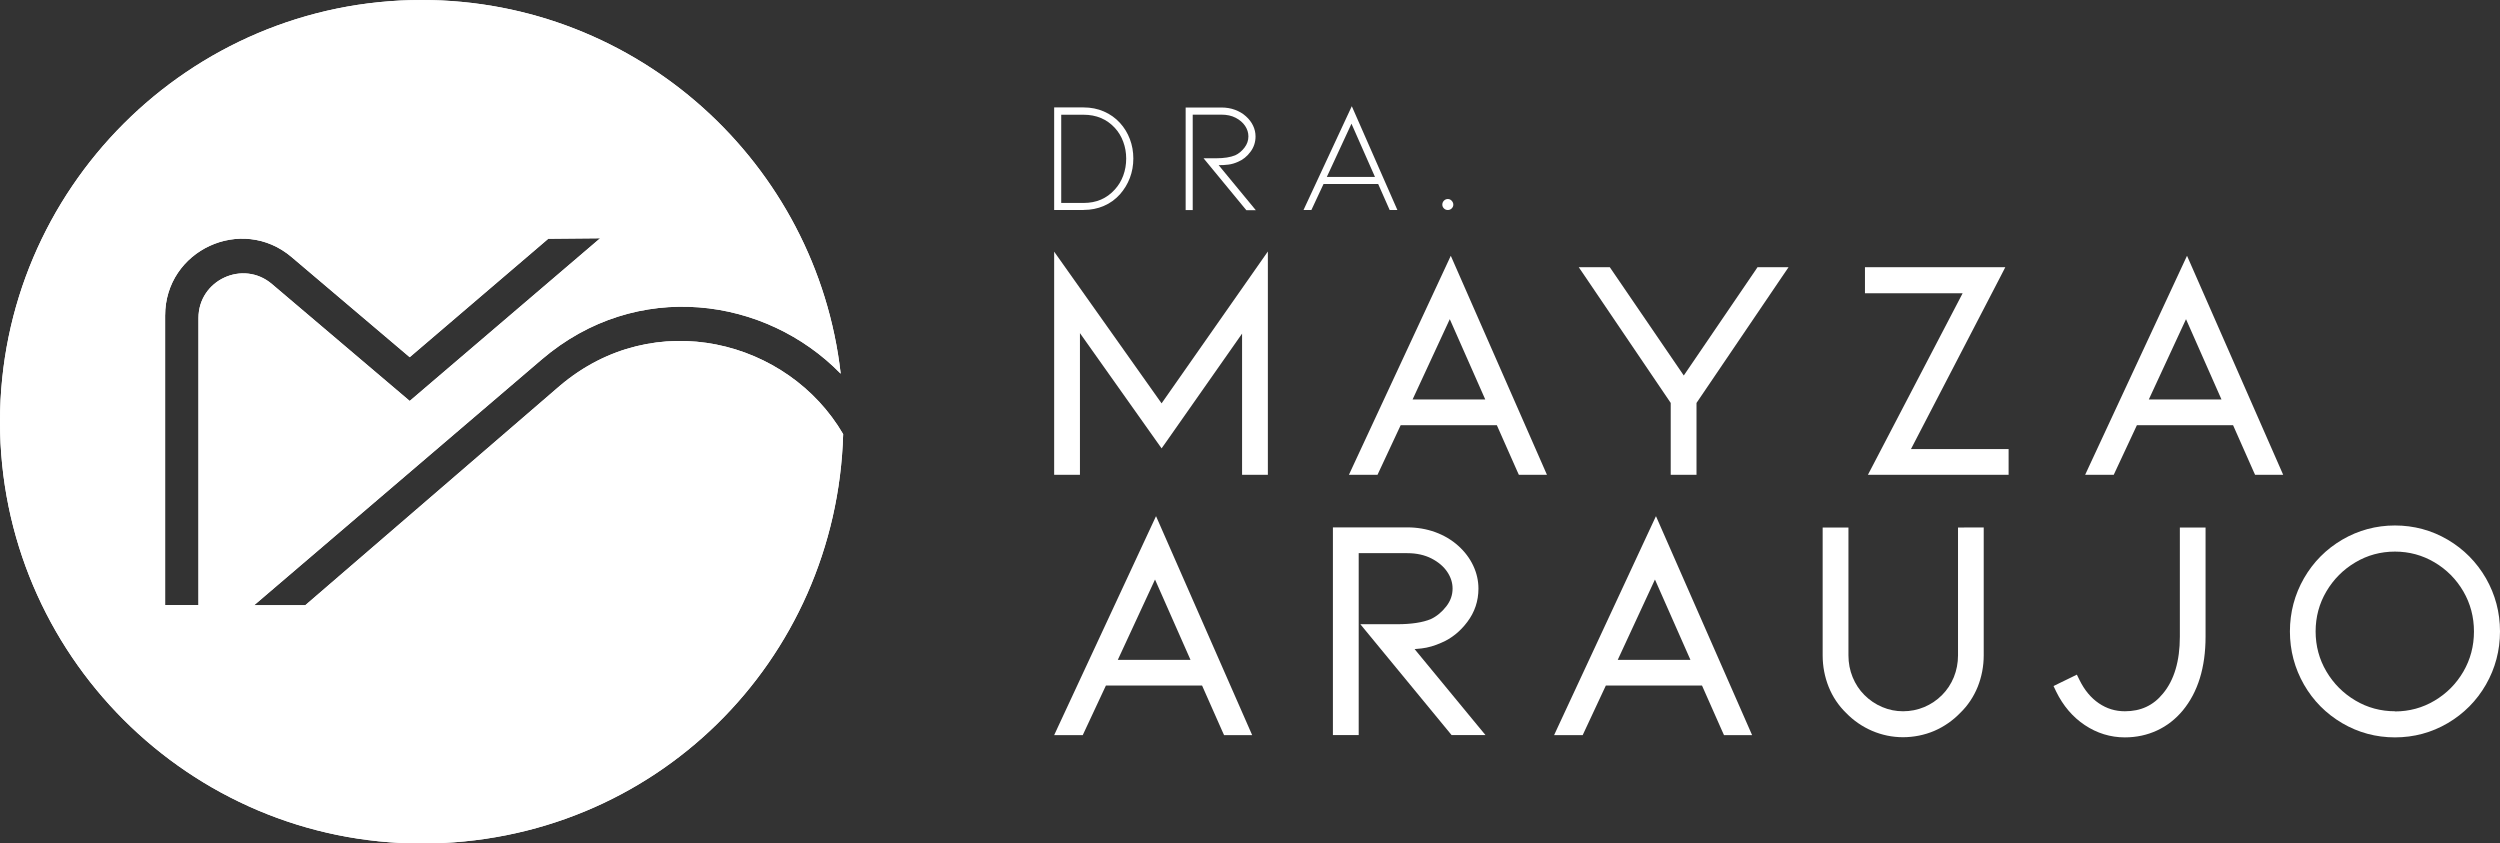 <svg xmlns="http://www.w3.org/2000/svg" id="Camada_2" data-name="Camada 2" viewBox="0 0 304.39 102.7"><rect x="0" y="0" width="304.39" height="102.7" fill="#333333" stroke="none"/><defs><style>      .cls-1 {        fill: #fff;      }    </style></defs><g id="Camada_1-2" data-name="Camada 1"><g><g><g><polygon class="cls-1" points="141.43 49.11 128.35 30.64 128.35 57.07 128.35 57.81 129.09 57.81 130.74 57.81 131.49 57.81 131.49 57.07 131.49 40.56 140.82 53.73 141.43 54.59 142.04 53.73 151.23 40.62 151.23 57.07 151.23 57.81 151.97 57.81 153.62 57.81 154.37 57.81 154.37 57.07 154.37 30.62 141.43 49.11"></polygon><path class="cls-1" d="M176.63,31.17l-11.9,25.58-.49,1.06h3.48l.2-.43,2.62-5.61h11.71l2.48,5.6.2.44h3.42l-.46-1.05-11.24-25.6ZM176.52,38.86l4.32,9.78h-8.85l4.53-9.78Z"></path><polygon class="cls-1" points="214.38 32.53 213.99 32.53 213.77 32.86 205.01 45.72 196.22 32.85 196 32.53 195.6 32.53 193.63 32.53 192.22 32.53 193.01 33.69 203.42 49.06 203.42 57.07 203.42 57.81 204.17 57.81 205.82 57.81 206.56 57.81 206.56 57.07 206.56 49.06 216.98 33.69 217.77 32.53 216.36 32.53 214.38 32.53"></polygon><polygon class="cls-1" points="232.67 54.68 243.6 33.62 244.16 32.53 242.93 32.53 227.82 32.53 227.07 32.53 227.07 33.28 227.07 34.96 227.07 35.71 227.82 35.71 238.96 35.71 228 56.72 227.43 57.81 228.66 57.81 243.81 57.81 244.56 57.81 244.56 57.07 244.56 55.42 244.56 54.68 243.81 54.68 232.67 54.68"></polygon><path class="cls-1" d="M266.27,31.17l-11.9,25.58-.49,1.06h3.48l.2-.43,2.62-5.61h11.71l2.48,5.6.2.44h3.42l-.46-1.05-11.24-25.6ZM266.16,38.86l4.32,9.78h-8.85l4.53-9.78Z"></path></g><g><path class="cls-1" d="M140.74,62.87l-11.9,25.58-.49,1.06h3.48l.2-.43,2.62-5.61h11.71l2.48,5.6.2.44h3.42l-.46-1.05-11.24-25.6ZM140.63,70.56l4.32,9.78h-8.85l4.53-9.78Z"></path><path class="cls-1" d="M172.24,79.03c.29-.02.57-.05.84-.08.79-.09,1.61-.33,2.43-.7,1.2-.51,2.26-1.35,3.14-2.52.9-1.19,1.36-2.55,1.36-4.06,0-.96-.21-1.9-.64-2.81-.42-.89-1.03-1.7-1.81-2.4-.8-.72-1.74-1.28-2.81-1.67-1.05-.38-2.2-.58-3.4-.58h-9.06v25.29h3.14v-22.15h5.92c1.12,0,2.11.22,2.95.65.83.43,1.48.98,1.92,1.64.43.65.64,1.31.64,2.02,0,.79-.25,1.5-.76,2.16-.53.69-1.17,1.22-1.89,1.56-.99.41-2.38.62-4.07.62h-4.51l10.89,13.23.22.27h4.13l-1.01-1.22-7.64-9.27Z"></path><path class="cls-1" d="M201.61,62.87l-11.9,25.58-.49,1.06h3.48l.2-.43,2.62-5.61h11.71l2.48,5.6.2.44h3.42l-.46-1.05-11.24-25.6ZM201.5,70.56l4.32,9.78h-8.85l4.53-9.78Z"></path><path class="cls-1" d="M239.15,64.23h-.75v15.57c0,.92-.17,1.81-.51,2.65-.34.83-.82,1.56-1.43,2.17-.63.64-1.37,1.13-2.18,1.47-.81.34-1.67.51-2.57.51s-1.72-.17-2.53-.51c-.81-.34-1.54-.83-2.18-1.47-.61-.61-1.09-1.34-1.43-2.17-.34-.83-.51-1.72-.51-2.65v-15.57h-3.14v15.57c0,1.34.25,2.62.73,3.83.49,1.22,1.21,2.29,2.13,3.18.9.93,1.98,1.67,3.17,2.18,1.2.51,2.46.77,3.75.77s2.62-.26,3.81-.77c1.18-.51,2.25-1.25,3.17-2.2.91-.88,1.63-1.96,2.12-3.17.48-1.21.73-2.49.73-3.83v-15.57h-2.39Z"></path><path class="cls-1" d="M266.16,64.23h-.75v13.3c0,2.95-.69,5.28-2.06,6.92-1.18,1.45-2.7,2.15-4.63,2.15-1.18,0-2.21-.32-3.17-.97-.96-.65-1.75-1.6-2.35-2.82l-.33-.67-.67.33-1.5.73-.67.33.32.67c.84,1.72,2.01,3.1,3.48,4.08,1.48.99,3.13,1.5,4.88,1.5,1.4,0,2.71-.28,3.92-.84,1.21-.56,2.26-1.38,3.14-2.44,1.84-2.23,2.77-5.24,2.77-8.97v-13.3h-2.39Z"></path><path class="cls-1" d="M302.68,70.41c-1.14-1.97-2.7-3.55-4.66-4.7-1.96-1.15-4.12-1.73-6.42-1.73s-4.45.58-6.42,1.73c-1.96,1.15-3.53,2.73-4.66,4.7-1.13,1.97-1.71,4.15-1.71,6.47s.58,4.49,1.71,6.47c1.13,1.97,2.7,3.55,4.66,4.7,1.96,1.15,4.12,1.73,6.42,1.73s4.46-.58,6.42-1.73c1.96-1.15,3.53-2.73,4.66-4.7,1.13-1.97,1.71-4.15,1.71-6.47s-.58-4.49-1.71-6.47ZM291.6,86.6c-1.73,0-3.36-.44-4.82-1.31-1.47-.87-2.66-2.06-3.53-3.54-.87-1.47-1.31-3.11-1.31-4.87s.44-3.4,1.31-4.87c.87-1.48,2.06-2.67,3.53-3.54,1.46-.87,3.08-1.31,4.82-1.31s3.35.44,4.82,1.31c1.47.87,2.65,2.06,3.51,3.54.86,1.48,1.29,3.12,1.29,4.88s-.43,3.4-1.29,4.88c-.86,1.48-2.04,2.67-3.51,3.54-1.46.87-3.08,1.31-4.82,1.31Z"></path></g><g><path class="cls-1" d="M131.94,25.57h-3.59v-12.49h3.59c.88,0,1.7.16,2.46.49.76.33,1.41.79,1.96,1.39.53.58.93,1.24,1.21,1.98.28.74.42,1.53.42,2.36s-.14,1.62-.42,2.36c-.28.74-.69,1.41-1.21,2-.55.61-1.2,1.09-1.96,1.41-.76.33-1.58.49-2.46.49ZM129.21,24.71h2.73c1.55,0,2.81-.54,3.79-1.63.45-.49.79-1.05,1.03-1.7.24-.65.36-1.34.36-2.07s-.12-1.4-.36-2.05c-.24-.65-.58-1.21-1.03-1.7-.99-1.06-2.25-1.59-3.79-1.59h-2.73v10.74Z"></path><path class="cls-1" d="M151.73,25.57l-5.19-6.3h1.54c.95,0,1.72-.12,2.31-.36.44-.2.81-.52,1.13-.93.32-.42.48-.87.48-1.37,0-.45-.13-.87-.4-1.28-.27-.4-.65-.73-1.15-.99-.5-.26-1.08-.38-1.73-.38h-3.5v11.62h-.86v-12.49h4.36c.59,0,1.14.09,1.65.28.51.19.96.45,1.34.8.37.33.66.71.86,1.13.2.42.3.86.3,1.31,0,.7-.21,1.34-.63,1.89-.42.56-.92.96-1.5,1.2-.4.18-.78.29-1.16.34-.38.05-.78.07-1.2.07l4.52,5.48h-1.15Z"></path><path class="cls-1" d="M161.15,22.4l-1.48,3.17h-.96l5.88-12.64,5.55,12.64h-.94l-1.4-3.17h-6.65ZM164.55,15.06l-3,6.48h5.86l-2.86-6.48Z"></path><path class="cls-1" d="M175.61,24.92c0-.19.07-.36.2-.49.13-.13.29-.2.47-.2s.34.07.47.21c.13.14.2.3.2.48s-.07.33-.2.46c-.13.13-.29.19-.47.19s-.34-.06-.47-.19c-.13-.13-.2-.28-.2-.46Z"></path></g></g><path class="cls-1" d="M51.35,0C23.04,0,0,23.04,0,51.35s23.04,51.35,51.35,51.35,50.51-22.22,51.31-49.84c-6.69-11.47-22.98-15.66-34.49-5.89l-31,26.72h-6.23l35.04-29.94c11.54-9.85,27.25-7.61,36.38,1.75C99.45,19.93,77.69,0,51.35,0ZM49.88,48.82l-16.78-14.24c-3.52-2.99-8.94-.48-8.94,4.14v34.95h-4.06v-35.25c0-7.96,9.32-12.27,15.39-7.13l14.39,12.2,16.87-14.42,6.32-.06-23.19,19.81Z"></path><path class="cls-1" d="M68.17,46.97l-31,26.72h-6.23l35.04-29.94c11.54-9.85,27.25-7.61,36.38,1.75C99.45,19.93,77.69,0,51.35,0,23.04,0,0,23.04,0,51.35s23.04,51.35,51.35,51.35,50.51-22.22,51.31-49.84c-6.69-11.47-22.98-15.66-34.49-5.89ZM24.17,38.72v34.95h-4.06v-35.25c0-7.96,9.32-12.27,15.39-7.13l14.39,12.2,16.87-14.42,6.32-.06-23.19,19.81-16.78-14.24c-3.52-2.99-8.94-.48-8.94,4.14Z"></path></g></g></svg>